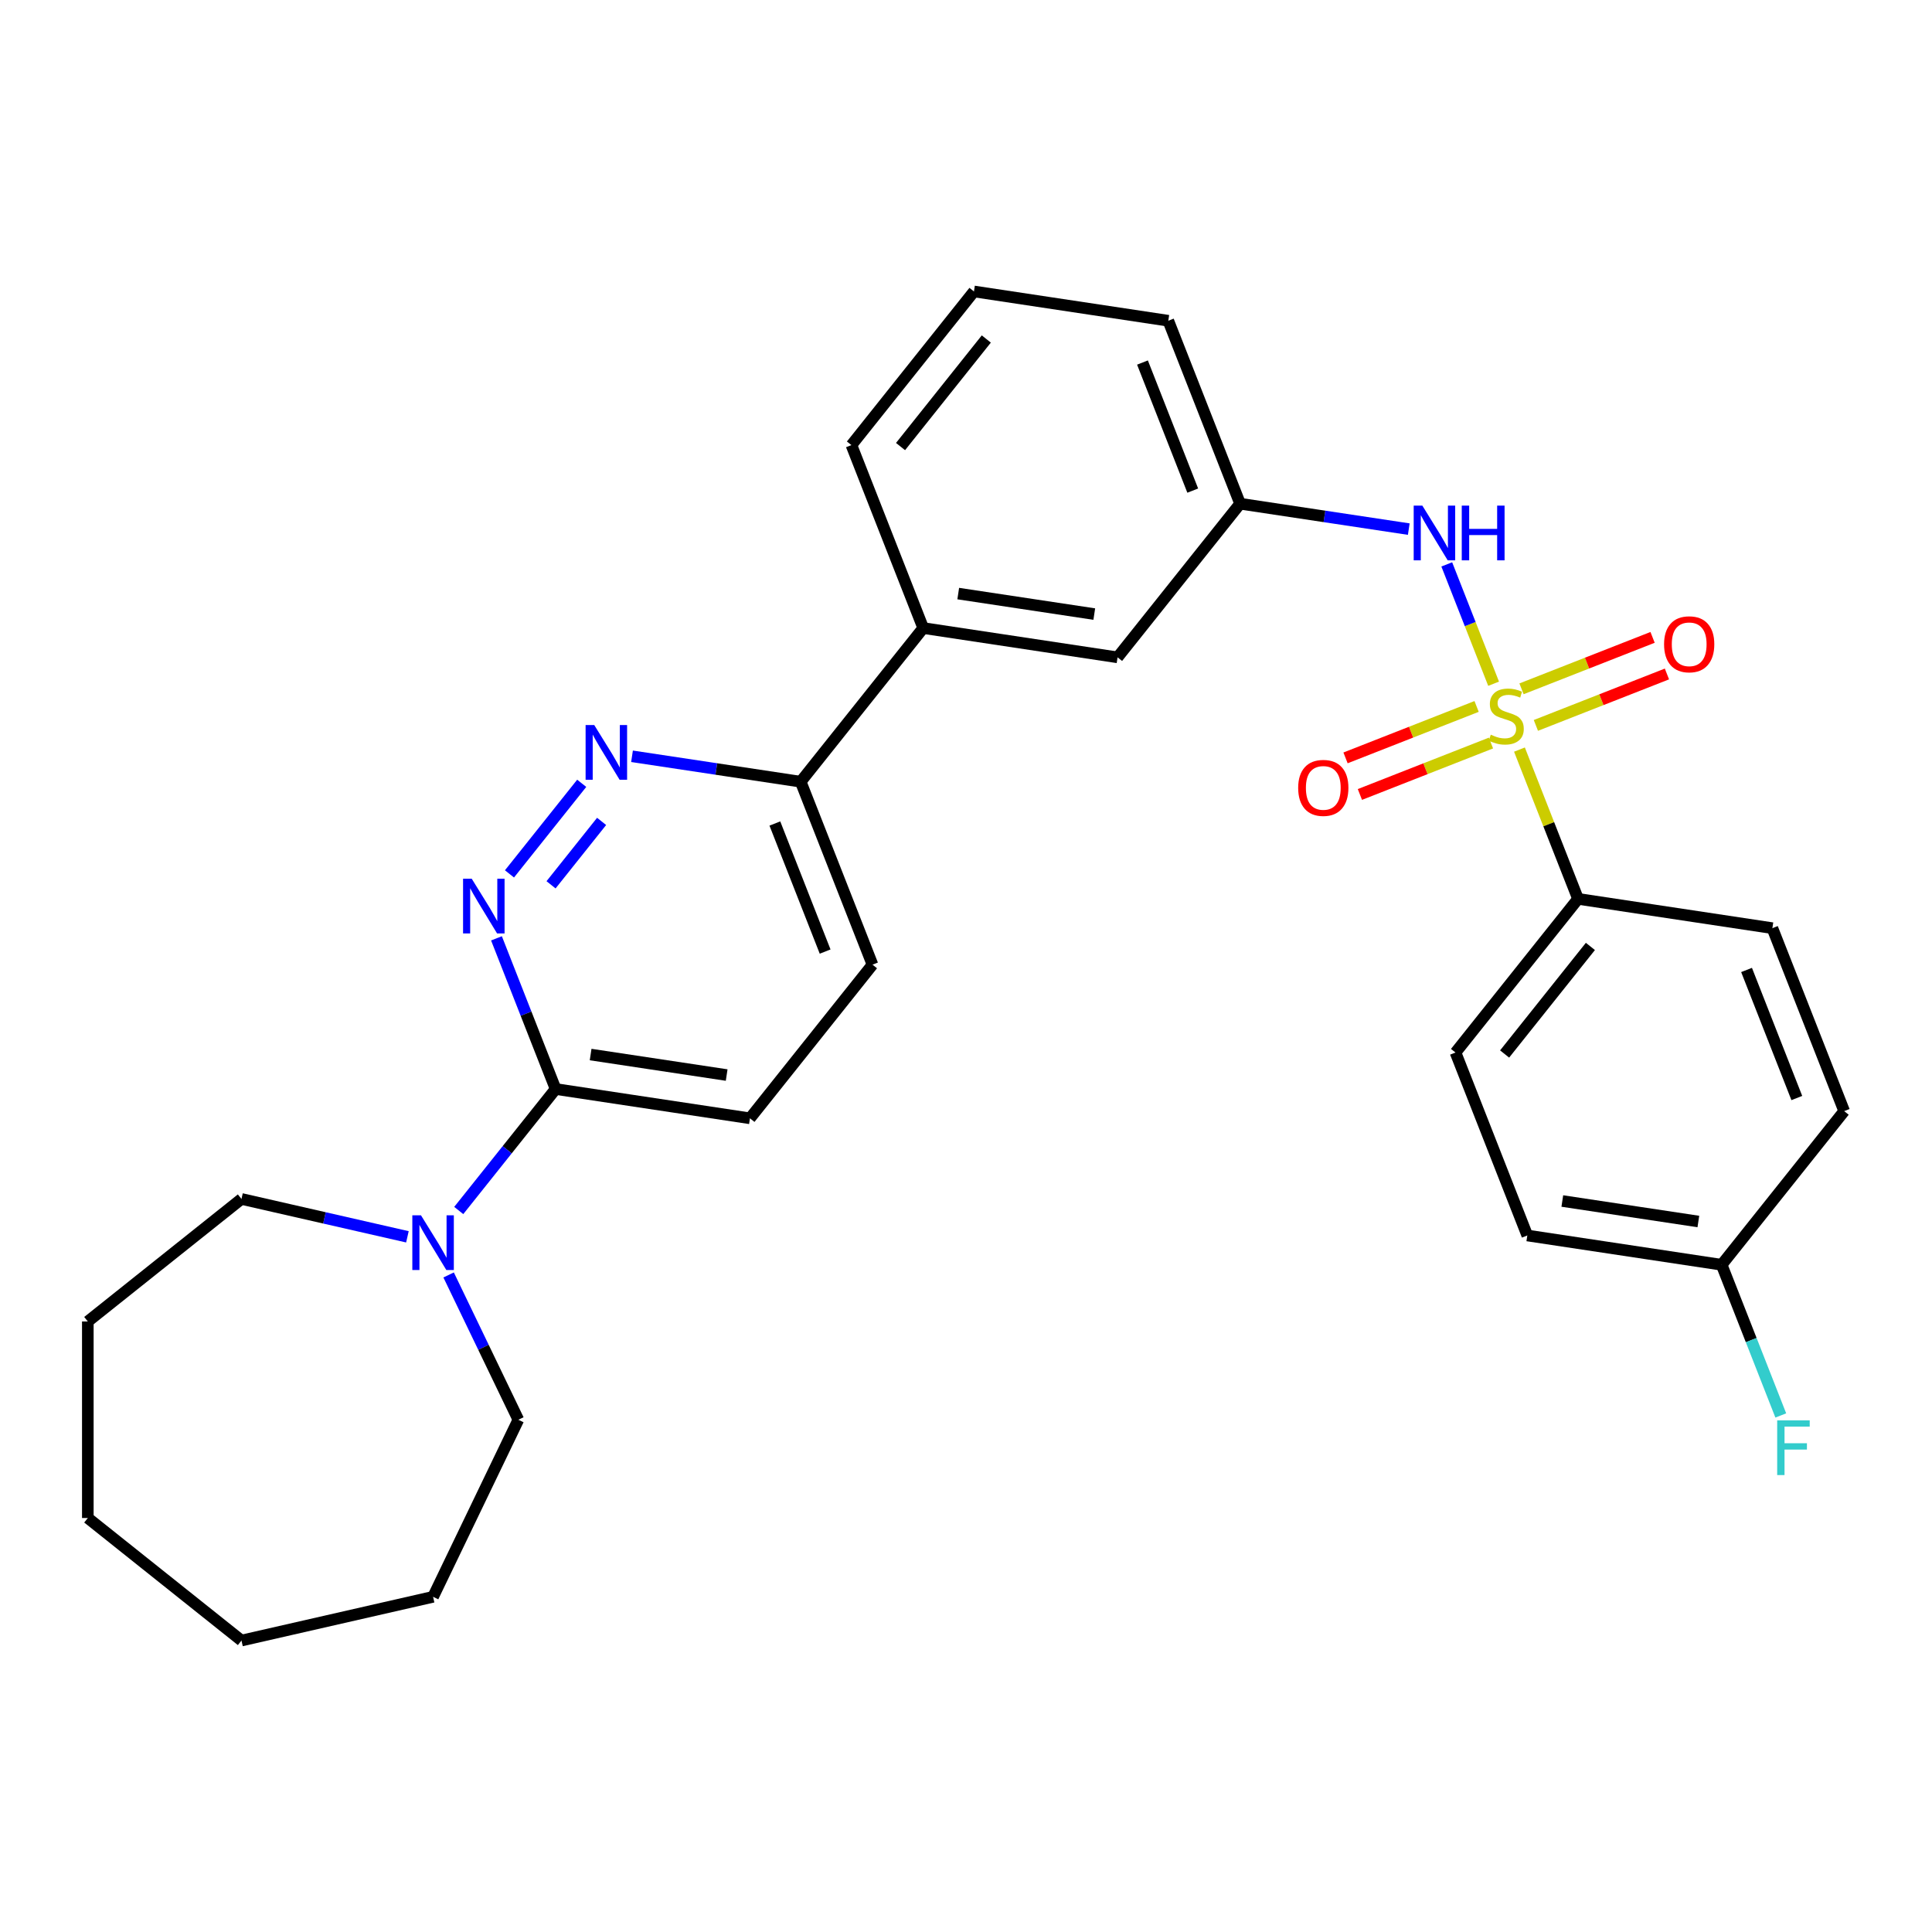 <?xml version='1.0' encoding='iso-8859-1'?>
<svg version='1.1' baseProfile='full'
              xmlns='http://www.w3.org/2000/svg'
                      xmlns:rdkit='http://www.rdkit.org/xml'
                      xmlns:xlink='http://www.w3.org/1999/xlink'
                  xml:space='preserve'
width='1000px' height='1000px' viewBox='0 0 1000 1000'>
<!-- END OF HEADER -->
<rect style='opacity:1.0;fill:#FFFFFF;stroke:none' width='1000' height='1000' x='0' y='0'> </rect>
<path class='bond-1' d='M 773.088,353.9 L 760.965,323.013' style='fill:none;fill-rule:evenodd;stroke:#CCCC00;stroke-width:6px;stroke-linecap:butt;stroke-linejoin:miter;stroke-opacity:1' />
<path class='bond-1' d='M 760.965,323.013 L 748.843,292.126' style='fill:none;fill-rule:evenodd;stroke:#0000FF;stroke-width:6px;stroke-linecap:butt;stroke-linejoin:miter;stroke-opacity:1' />
<path class='bond-5' d='M 786.466,387.987 L 801.629,426.622' style='fill:none;fill-rule:evenodd;stroke:#CCCC00;stroke-width:6px;stroke-linecap:butt;stroke-linejoin:miter;stroke-opacity:1' />
<path class='bond-5' d='M 801.629,426.622 L 816.792,465.257' style='fill:none;fill-rule:evenodd;stroke:#000000;stroke-width:6px;stroke-linecap:butt;stroke-linejoin:miter;stroke-opacity:1' />
<path class='bond-6' d='M 764.288,365.656 L 730.368,378.968' style='fill:none;fill-rule:evenodd;stroke:#CCCC00;stroke-width:6px;stroke-linecap:butt;stroke-linejoin:miter;stroke-opacity:1' />
<path class='bond-6' d='M 730.368,378.968 L 696.449,392.281' style='fill:none;fill-rule:evenodd;stroke:#FF0000;stroke-width:6px;stroke-linecap:butt;stroke-linejoin:miter;stroke-opacity:1' />
<path class='bond-6' d='M 771.721,384.595 L 737.801,397.907' style='fill:none;fill-rule:evenodd;stroke:#CCCC00;stroke-width:6px;stroke-linecap:butt;stroke-linejoin:miter;stroke-opacity:1' />
<path class='bond-6' d='M 737.801,397.907 L 703.882,411.219' style='fill:none;fill-rule:evenodd;stroke:#FF0000;stroke-width:6px;stroke-linecap:butt;stroke-linejoin:miter;stroke-opacity:1' />
<path class='bond-7' d='M 794.967,375.471 L 828.887,362.159' style='fill:none;fill-rule:evenodd;stroke:#CCCC00;stroke-width:6px;stroke-linecap:butt;stroke-linejoin:miter;stroke-opacity:1' />
<path class='bond-7' d='M 828.887,362.159 L 862.806,348.846' style='fill:none;fill-rule:evenodd;stroke:#FF0000;stroke-width:6px;stroke-linecap:butt;stroke-linejoin:miter;stroke-opacity:1' />
<path class='bond-7' d='M 787.534,356.532 L 821.454,343.22' style='fill:none;fill-rule:evenodd;stroke:#CCCC00;stroke-width:6px;stroke-linecap:butt;stroke-linejoin:miter;stroke-opacity:1' />
<path class='bond-7' d='M 821.454,343.22 L 855.373,329.907' style='fill:none;fill-rule:evenodd;stroke:#FF0000;stroke-width:6px;stroke-linecap:butt;stroke-linejoin:miter;stroke-opacity:1' />
<path class='bond-0' d='M 263.705,452.326 L 301.096,405.439' style='fill:none;fill-rule:evenodd;stroke:#0000FF;stroke-width:6px;stroke-linecap:butt;stroke-linejoin:miter;stroke-opacity:1' />
<path class='bond-0' d='M 285.22,457.977 L 311.394,425.157' style='fill:none;fill-rule:evenodd;stroke:#0000FF;stroke-width:6px;stroke-linecap:butt;stroke-linejoin:miter;stroke-opacity:1' />
<path class='bond-31' d='M 256.977,485.685 L 272.282,524.68' style='fill:none;fill-rule:evenodd;stroke:#0000FF;stroke-width:6px;stroke-linecap:butt;stroke-linejoin:miter;stroke-opacity:1' />
<path class='bond-31' d='M 272.282,524.68 L 287.586,563.675' style='fill:none;fill-rule:evenodd;stroke:#000000;stroke-width:6px;stroke-linecap:butt;stroke-linejoin:miter;stroke-opacity:1' />
<path class='bond-10' d='M 729.18,273.868 L 685.527,267.288' style='fill:none;fill-rule:evenodd;stroke:#0000FF;stroke-width:6px;stroke-linecap:butt;stroke-linejoin:miter;stroke-opacity:1' />
<path class='bond-10' d='M 685.527,267.288 L 641.874,260.709' style='fill:none;fill-rule:evenodd;stroke:#000000;stroke-width:6px;stroke-linecap:butt;stroke-linejoin:miter;stroke-opacity:1' />
<path class='bond-2' d='M 327.129,391.452 L 370.782,398.032' style='fill:none;fill-rule:evenodd;stroke:#0000FF;stroke-width:6px;stroke-linecap:butt;stroke-linejoin:miter;stroke-opacity:1' />
<path class='bond-2' d='M 370.782,398.032 L 414.435,404.611' style='fill:none;fill-rule:evenodd;stroke:#000000;stroke-width:6px;stroke-linecap:butt;stroke-linejoin:miter;stroke-opacity:1' />
<path class='bond-3' d='M 287.586,563.675 L 388.175,578.837' style='fill:none;fill-rule:evenodd;stroke:#000000;stroke-width:6px;stroke-linecap:butt;stroke-linejoin:miter;stroke-opacity:1' />
<path class='bond-3' d='M 305.707,545.832 L 376.119,556.445' style='fill:none;fill-rule:evenodd;stroke:#000000;stroke-width:6px;stroke-linecap:butt;stroke-linejoin:miter;stroke-opacity:1' />
<path class='bond-4' d='M 287.586,563.675 L 262.515,595.113' style='fill:none;fill-rule:evenodd;stroke:#000000;stroke-width:6px;stroke-linecap:butt;stroke-linejoin:miter;stroke-opacity:1' />
<path class='bond-4' d='M 262.515,595.113 L 237.445,626.551' style='fill:none;fill-rule:evenodd;stroke:#0000FF;stroke-width:6px;stroke-linecap:butt;stroke-linejoin:miter;stroke-opacity:1' />
<path class='bond-20' d='M 232.205,659.911 L 250.252,697.385' style='fill:none;fill-rule:evenodd;stroke:#0000FF;stroke-width:6px;stroke-linecap:butt;stroke-linejoin:miter;stroke-opacity:1' />
<path class='bond-20' d='M 250.252,697.385 L 268.298,734.859' style='fill:none;fill-rule:evenodd;stroke:#000000;stroke-width:6px;stroke-linecap:butt;stroke-linejoin:miter;stroke-opacity:1' />
<path class='bond-21' d='M 210.878,640.176 L 167.932,630.374' style='fill:none;fill-rule:evenodd;stroke:#0000FF;stroke-width:6px;stroke-linecap:butt;stroke-linejoin:miter;stroke-opacity:1' />
<path class='bond-21' d='M 167.932,630.374 L 124.987,620.571' style='fill:none;fill-rule:evenodd;stroke:#000000;stroke-width:6px;stroke-linecap:butt;stroke-linejoin:miter;stroke-opacity:1' />
<path class='bond-14' d='M 816.792,465.257 L 753.367,544.789' style='fill:none;fill-rule:evenodd;stroke:#000000;stroke-width:6px;stroke-linecap:butt;stroke-linejoin:miter;stroke-opacity:1' />
<path class='bond-14' d='M 823.185,489.872 L 778.787,545.544' style='fill:none;fill-rule:evenodd;stroke:#000000;stroke-width:6px;stroke-linecap:butt;stroke-linejoin:miter;stroke-opacity:1' />
<path class='bond-15' d='M 816.792,465.257 L 917.381,480.418' style='fill:none;fill-rule:evenodd;stroke:#000000;stroke-width:6px;stroke-linecap:butt;stroke-linejoin:miter;stroke-opacity:1' />
<path class='bond-8' d='M 414.435,404.611 L 477.86,325.079' style='fill:none;fill-rule:evenodd;stroke:#000000;stroke-width:6px;stroke-linecap:butt;stroke-linejoin:miter;stroke-opacity:1' />
<path class='bond-13' d='M 414.435,404.611 L 451.6,499.305' style='fill:none;fill-rule:evenodd;stroke:#000000;stroke-width:6px;stroke-linecap:butt;stroke-linejoin:miter;stroke-opacity:1' />
<path class='bond-13' d='M 401.071,426.248 L 427.087,492.534' style='fill:none;fill-rule:evenodd;stroke:#000000;stroke-width:6px;stroke-linecap:butt;stroke-linejoin:miter;stroke-opacity:1' />
<path class='bond-9' d='M 477.86,325.079 L 578.449,340.241' style='fill:none;fill-rule:evenodd;stroke:#000000;stroke-width:6px;stroke-linecap:butt;stroke-linejoin:miter;stroke-opacity:1' />
<path class='bond-9' d='M 495.981,307.236 L 566.393,317.849' style='fill:none;fill-rule:evenodd;stroke:#000000;stroke-width:6px;stroke-linecap:butt;stroke-linejoin:miter;stroke-opacity:1' />
<path class='bond-30' d='M 477.86,325.079 L 440.696,230.386' style='fill:none;fill-rule:evenodd;stroke:#000000;stroke-width:6px;stroke-linecap:butt;stroke-linejoin:miter;stroke-opacity:1' />
<path class='bond-11' d='M 641.874,260.709 L 578.449,340.241' style='fill:none;fill-rule:evenodd;stroke:#000000;stroke-width:6px;stroke-linecap:butt;stroke-linejoin:miter;stroke-opacity:1' />
<path class='bond-24' d='M 641.874,260.709 L 604.71,166.015' style='fill:none;fill-rule:evenodd;stroke:#000000;stroke-width:6px;stroke-linecap:butt;stroke-linejoin:miter;stroke-opacity:1' />
<path class='bond-24' d='M 617.361,253.938 L 591.346,187.652' style='fill:none;fill-rule:evenodd;stroke:#000000;stroke-width:6px;stroke-linecap:butt;stroke-linejoin:miter;stroke-opacity:1' />
<path class='bond-12' d='M 388.175,578.837 L 451.6,499.305' style='fill:none;fill-rule:evenodd;stroke:#000000;stroke-width:6px;stroke-linecap:butt;stroke-linejoin:miter;stroke-opacity:1' />
<path class='bond-18' d='M 753.367,544.789 L 790.532,639.482' style='fill:none;fill-rule:evenodd;stroke:#000000;stroke-width:6px;stroke-linecap:butt;stroke-linejoin:miter;stroke-opacity:1' />
<path class='bond-17' d='M 917.381,480.418 L 954.545,575.112' style='fill:none;fill-rule:evenodd;stroke:#000000;stroke-width:6px;stroke-linecap:butt;stroke-linejoin:miter;stroke-opacity:1' />
<path class='bond-17' d='M 904.017,502.055 L 930.032,568.34' style='fill:none;fill-rule:evenodd;stroke:#000000;stroke-width:6px;stroke-linecap:butt;stroke-linejoin:miter;stroke-opacity:1' />
<path class='bond-16' d='M 891.121,654.644 L 954.545,575.112' style='fill:none;fill-rule:evenodd;stroke:#000000;stroke-width:6px;stroke-linecap:butt;stroke-linejoin:miter;stroke-opacity:1' />
<path class='bond-19' d='M 891.121,654.644 L 906.425,693.639' style='fill:none;fill-rule:evenodd;stroke:#000000;stroke-width:6px;stroke-linecap:butt;stroke-linejoin:miter;stroke-opacity:1' />
<path class='bond-19' d='M 906.425,693.639 L 921.73,732.634' style='fill:none;fill-rule:evenodd;stroke:#33CCCC;stroke-width:6px;stroke-linecap:butt;stroke-linejoin:miter;stroke-opacity:1' />
<path class='bond-29' d='M 891.121,654.644 L 790.532,639.482' style='fill:none;fill-rule:evenodd;stroke:#000000;stroke-width:6px;stroke-linecap:butt;stroke-linejoin:miter;stroke-opacity:1' />
<path class='bond-29' d='M 879.065,632.252 L 808.652,621.639' style='fill:none;fill-rule:evenodd;stroke:#000000;stroke-width:6px;stroke-linecap:butt;stroke-linejoin:miter;stroke-opacity:1' />
<path class='bond-25' d='M 268.298,734.859 L 224.161,826.51' style='fill:none;fill-rule:evenodd;stroke:#000000;stroke-width:6px;stroke-linecap:butt;stroke-linejoin:miter;stroke-opacity:1' />
<path class='bond-26' d='M 124.987,620.571 L 45.455,683.996' style='fill:none;fill-rule:evenodd;stroke:#000000;stroke-width:6px;stroke-linecap:butt;stroke-linejoin:miter;stroke-opacity:1' />
<path class='bond-22' d='M 440.696,230.386 L 504.12,150.854' style='fill:none;fill-rule:evenodd;stroke:#000000;stroke-width:6px;stroke-linecap:butt;stroke-linejoin:miter;stroke-opacity:1' />
<path class='bond-22' d='M 466.116,231.141 L 510.513,175.469' style='fill:none;fill-rule:evenodd;stroke:#000000;stroke-width:6px;stroke-linecap:butt;stroke-linejoin:miter;stroke-opacity:1' />
<path class='bond-23' d='M 504.12,150.854 L 604.71,166.015' style='fill:none;fill-rule:evenodd;stroke:#000000;stroke-width:6px;stroke-linecap:butt;stroke-linejoin:miter;stroke-opacity:1' />
<path class='bond-27' d='M 224.161,826.51 L 124.987,849.146' style='fill:none;fill-rule:evenodd;stroke:#000000;stroke-width:6px;stroke-linecap:butt;stroke-linejoin:miter;stroke-opacity:1' />
<path class='bond-28' d='M 45.455,683.996 L 45.455,785.721' style='fill:none;fill-rule:evenodd;stroke:#000000;stroke-width:6px;stroke-linecap:butt;stroke-linejoin:miter;stroke-opacity:1' />
<path class='bond-32' d='M 124.987,849.146 L 45.455,785.721' style='fill:none;fill-rule:evenodd;stroke:#000000;stroke-width:6px;stroke-linecap:butt;stroke-linejoin:miter;stroke-opacity:1' />
<path  class='atom-0' d='M 771.627 380.283
Q 771.947 380.403, 773.267 380.963
Q 774.587 381.523, 776.027 381.883
Q 777.507 382.203, 778.947 382.203
Q 781.627 382.203, 783.187 380.923
Q 784.747 379.603, 784.747 377.323
Q 784.747 375.763, 783.947 374.803
Q 783.187 373.843, 781.987 373.323
Q 780.787 372.803, 778.787 372.203
Q 776.267 371.443, 774.747 370.723
Q 773.267 370.003, 772.187 368.483
Q 771.147 366.963, 771.147 364.403
Q 771.147 360.843, 773.547 358.643
Q 775.987 356.443, 780.787 356.443
Q 784.067 356.443, 787.787 358.003
L 786.867 361.083
Q 783.467 359.683, 780.907 359.683
Q 778.147 359.683, 776.627 360.843
Q 775.107 361.963, 775.147 363.923
Q 775.147 365.443, 775.907 366.363
Q 776.707 367.283, 777.827 367.803
Q 778.987 368.323, 780.907 368.923
Q 783.467 369.723, 784.987 370.523
Q 786.507 371.323, 787.587 372.963
Q 788.707 374.563, 788.707 377.323
Q 788.707 381.243, 786.067 383.363
Q 783.467 385.443, 779.107 385.443
Q 776.587 385.443, 774.667 384.883
Q 772.787 384.363, 770.547 383.443
L 771.627 380.283
' fill='#CCCC00'/>
<path  class='atom-1' d='M 244.162 454.822
L 253.442 469.822
Q 254.362 471.302, 255.842 473.982
Q 257.322 476.662, 257.402 476.822
L 257.402 454.822
L 261.162 454.822
L 261.162 483.142
L 257.282 483.142
L 247.322 466.742
Q 246.162 464.822, 244.922 462.622
Q 243.722 460.422, 243.362 459.742
L 243.362 483.142
L 239.682 483.142
L 239.682 454.822
L 244.162 454.822
' fill='#0000FF'/>
<path  class='atom-2' d='M 736.203 261.71
L 745.483 276.71
Q 746.403 278.19, 747.883 280.87
Q 749.363 283.55, 749.443 283.71
L 749.443 261.71
L 753.203 261.71
L 753.203 290.03
L 749.323 290.03
L 739.363 273.63
Q 738.203 271.71, 736.963 269.51
Q 735.763 267.31, 735.403 266.63
L 735.403 290.03
L 731.723 290.03
L 731.723 261.71
L 736.203 261.71
' fill='#0000FF'/>
<path  class='atom-2' d='M 756.603 261.71
L 760.443 261.71
L 760.443 273.75
L 774.923 273.75
L 774.923 261.71
L 778.763 261.71
L 778.763 290.03
L 774.923 290.03
L 774.923 276.95
L 760.443 276.95
L 760.443 290.03
L 756.603 290.03
L 756.603 261.71
' fill='#0000FF'/>
<path  class='atom-3' d='M 307.586 375.29
L 316.866 390.29
Q 317.786 391.77, 319.266 394.45
Q 320.746 397.13, 320.826 397.29
L 320.826 375.29
L 324.586 375.29
L 324.586 403.61
L 320.706 403.61
L 310.746 387.21
Q 309.586 385.29, 308.346 383.09
Q 307.146 380.89, 306.786 380.21
L 306.786 403.61
L 303.106 403.61
L 303.106 375.29
L 307.586 375.29
' fill='#0000FF'/>
<path  class='atom-5' d='M 217.901 629.047
L 227.181 644.047
Q 228.101 645.527, 229.581 648.207
Q 231.061 650.887, 231.141 651.047
L 231.141 629.047
L 234.901 629.047
L 234.901 657.367
L 231.021 657.367
L 221.061 640.967
Q 219.901 639.047, 218.661 636.847
Q 217.461 634.647, 217.101 633.967
L 217.101 657.367
L 213.421 657.367
L 213.421 629.047
L 217.901 629.047
' fill='#0000FF'/>
<path  class='atom-7' d='M 671.934 407.808
Q 671.934 401.008, 675.294 397.208
Q 678.654 393.408, 684.934 393.408
Q 691.214 393.408, 694.574 397.208
Q 697.934 401.008, 697.934 407.808
Q 697.934 414.688, 694.534 418.608
Q 691.134 422.488, 684.934 422.488
Q 678.694 422.488, 675.294 418.608
Q 671.934 414.728, 671.934 407.808
M 684.934 419.288
Q 689.254 419.288, 691.574 416.408
Q 693.934 413.488, 693.934 407.808
Q 693.934 402.248, 691.574 399.448
Q 689.254 396.608, 684.934 396.608
Q 680.614 396.608, 678.254 399.408
Q 675.934 402.208, 675.934 407.808
Q 675.934 413.528, 678.254 416.408
Q 680.614 419.288, 684.934 419.288
' fill='#FF0000'/>
<path  class='atom-8' d='M 861.321 333.479
Q 861.321 326.679, 864.681 322.879
Q 868.041 319.079, 874.321 319.079
Q 880.601 319.079, 883.961 322.879
Q 887.321 326.679, 887.321 333.479
Q 887.321 340.359, 883.921 344.279
Q 880.521 348.159, 874.321 348.159
Q 868.081 348.159, 864.681 344.279
Q 861.321 340.399, 861.321 333.479
M 874.321 344.959
Q 878.641 344.959, 880.961 342.079
Q 883.321 339.159, 883.321 333.479
Q 883.321 327.919, 880.961 325.119
Q 878.641 322.279, 874.321 322.279
Q 870.001 322.279, 867.641 325.079
Q 865.321 327.879, 865.321 333.479
Q 865.321 339.199, 867.641 342.079
Q 870.001 344.959, 874.321 344.959
' fill='#FF0000'/>
<path  class='atom-20' d='M 919.865 735.177
L 936.705 735.177
L 936.705 738.417
L 923.665 738.417
L 923.665 747.017
L 935.265 747.017
L 935.265 750.297
L 923.665 750.297
L 923.665 763.497
L 919.865 763.497
L 919.865 735.177
' fill='#33CCCC'/>
</svg>
